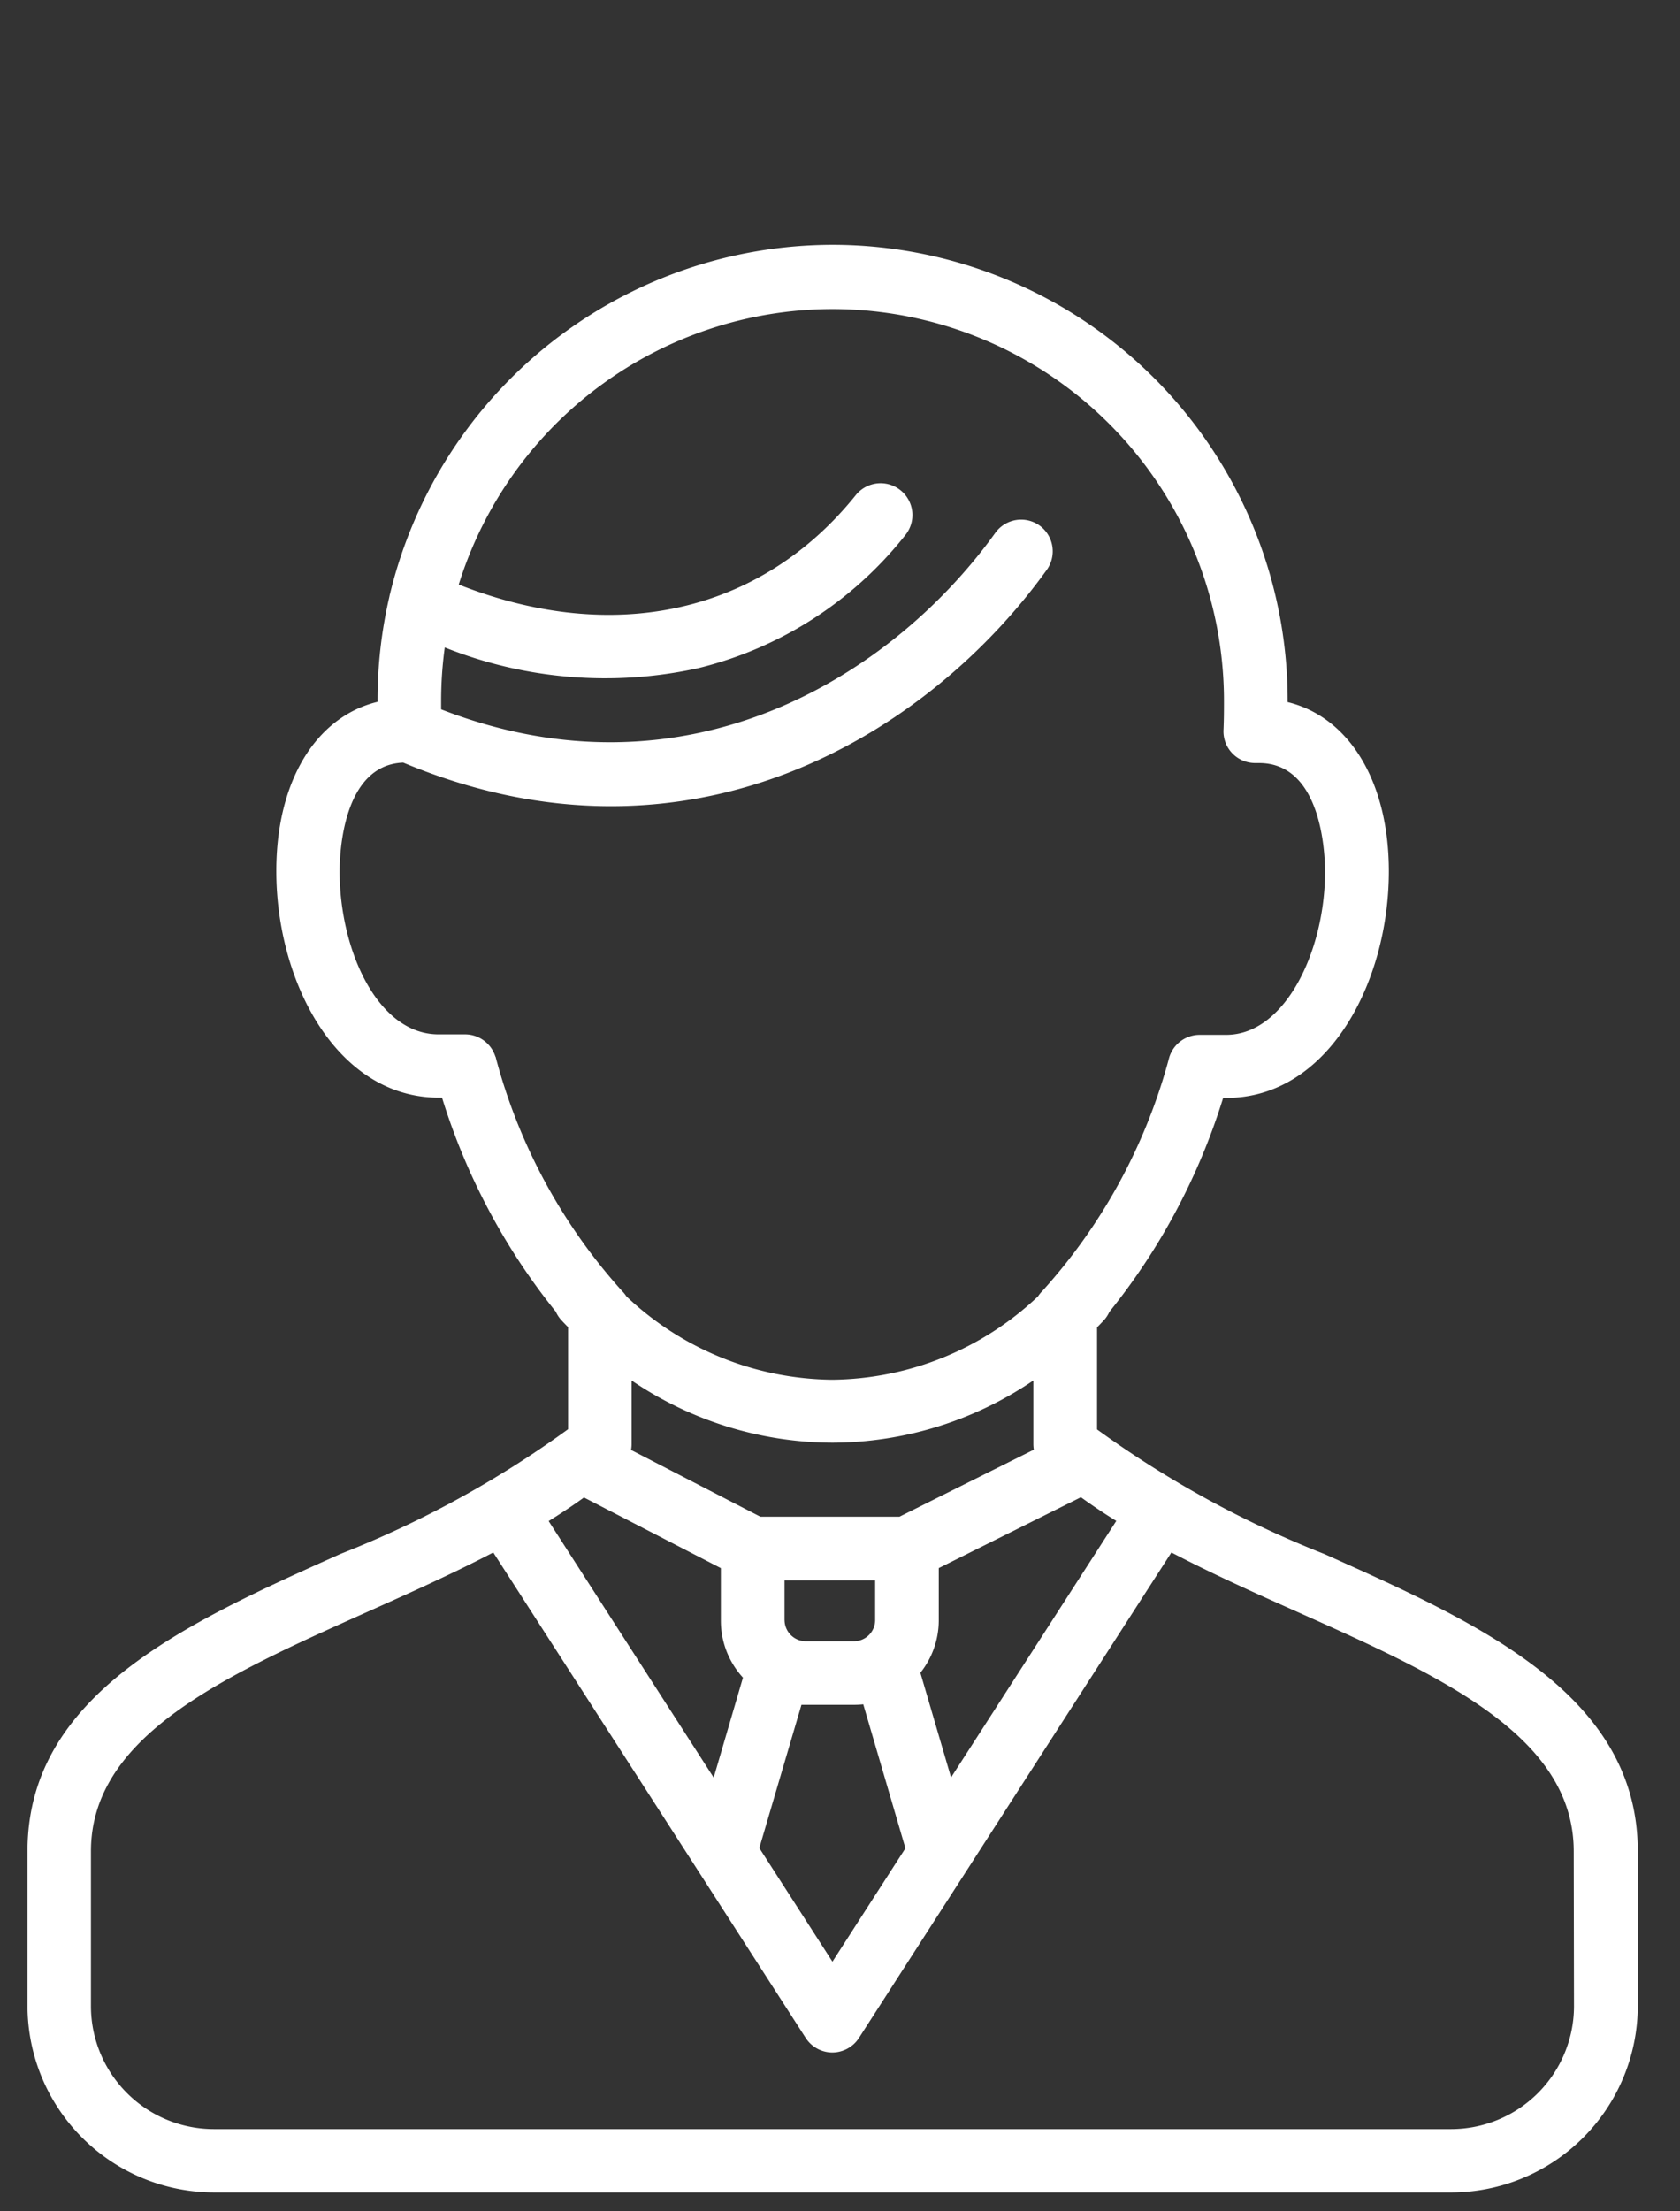 <svg xmlns="http://www.w3.org/2000/svg" xmlns:xlink="http://www.w3.org/1999/xlink" width="38" height="50" viewBox="0 0 38 50">
  <rect x="0" y="0" width="38" height="50" fill="#333333" stroke="none"/>
  <defs>
    <clipPath id="clip-path">
      <rect id="長方形_9670" data-name="長方形 9670" width="38" height="50" fill="#fff" stroke="#707070" stroke-width="1"/>
    </clipPath>
  </defs>
  <g id="マスクグループ_34" data-name="マスクグループ 34" clip-path="url(#clip-path)">
    <g id="アイコン" transform="translate(0.62 5.533)">
      <g id="男性1">
        <path id="パス_186573" data-name="パス 186573" d="M-1806.01,1238.269a23.217,23.217,0,0,1-5.142-2.817v-2.307q.073-.075.145-.151a.718.718,0,0,0,.134-.2,14.57,14.57,0,0,0,2.573-4.838h.072c2.3,0,3.676-2.605,3.676-5.124,0-2.035-.9-3.488-2.289-3.826,0-.016,0-.031,0-.047a10.3,10.3,0,0,0-10.293-10.293,10.312,10.312,0,0,0-10.007,7.88.772.772,0,0,0-.018.078,10.294,10.294,0,0,0-.267,2.335V1219c-1.393.338-2.29,1.791-2.29,3.826,0,2.519,1.375,5.124,3.676,5.124h.072a14.56,14.56,0,0,0,2.573,4.839.712.712,0,0,0,.134.2q.071.077.145.151v2.307a23.2,23.2,0,0,1-5.142,2.817c-3.484,1.559-7.086,3.17-7.086,6.721v3.5a4.224,4.224,0,0,0,4.219,4.219h27.985a4.224,4.224,0,0,0,4.219-4.219v-3.5C-1798.923,1241.44-1802.525,1239.828-1806.01,1238.269Zm-4.707-.748-3.737,5.8-.694-2.367a1.905,1.905,0,0,0,.416-1.19v-1.177l3.181-1.585.033-.018Q-1811.131,1237.265-1810.716,1237.521Zm-7.121,4.157.092,0h1.1a1.989,1.989,0,0,0,.206-.011l.954,3.255-1.651,2.564-1.654-2.569Zm-.383-1.911v-.9h2.05v.9a.48.48,0,0,1-.474.474h-1.1A.481.481,0,0,1-1818.22,1239.767Zm2.6-2.342h-3.146l-2.925-1.509a.722.722,0,0,0,.012-.132v-1.439a8.122,8.122,0,0,0,4.544,1.407,8.119,8.119,0,0,0,4.543-1.407v1.439a.763.763,0,0,0,.011.126Zm-9.139-10.4a.72.72,0,0,0-.687-.506h-.6c-1.381,0-2.237-1.912-2.237-3.684,0-.406.07-2.408,1.438-2.461,6.477,2.712,11.884-.64,14.558-4.36a.719.719,0,0,0-.164-1,.719.719,0,0,0-1,.164c-2.323,3.231-6.969,6.154-12.536,3.992,0-.072,0-.14,0-.2a8.9,8.9,0,0,1,.082-1.2,9.784,9.784,0,0,0,5.727.47,8.553,8.553,0,0,0,4.692-3.012.719.719,0,0,0-.11-1.012.72.72,0,0,0-1.012.11c-2.147,2.671-5.471,3.408-8.981,2.022a8.869,8.869,0,0,1,8.456-6.229,8.863,8.863,0,0,1,8.853,8.853c0,.195,0,.414-.011.67a.718.718,0,0,0,.2.523.718.718,0,0,0,.516.219h.088c1.421,0,1.493,2.051,1.493,2.462,0,1.779-.9,3.684-2.236,3.684h-.6a.72.72,0,0,0-.687.506,12.764,12.764,0,0,1-2.869,5.284.716.716,0,0,0-.1.123,6.86,6.86,0,0,1-4.655,1.885,6.861,6.861,0,0,1-4.656-1.885.706.706,0,0,0-.1-.123A12.753,12.753,0,0,1-1824.758,1227.02Zm2.006,9.967.025.013,3.068,1.583v1.184a1.907,1.907,0,0,0,.5,1.292l-.662,2.26-3.733-5.8Q-1823.138,1237.265-1822.752,1236.987Zm22.39,11.5a2.783,2.783,0,0,1-2.78,2.78h-27.985a2.783,2.783,0,0,1-2.78-2.78v-3.5c0-2.617,3.028-3.972,6.235-5.407.962-.43,1.939-.868,2.865-1.351l7.067,10.976a.72.72,0,0,0,.6.33.72.72,0,0,0,.605-.33l7.067-10.976c.926.484,1.9.921,2.865,1.351,3.207,1.435,6.235,2.79,6.235,5.407Z" transform="translate(1835.346 -1208.664)" fill="#fff"/>
      </g>
    </g>
  </g>
</svg>
